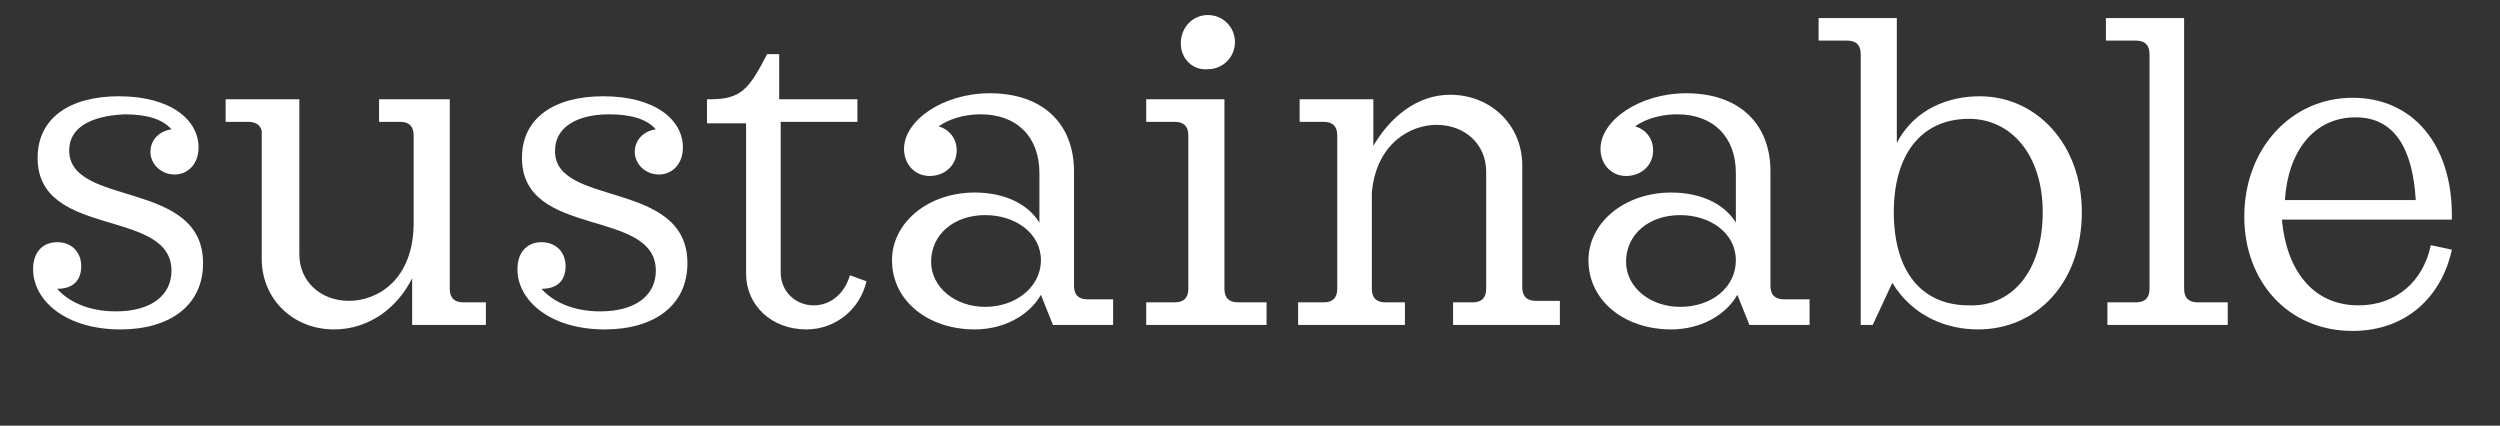 <?xml version="1.0" encoding="utf-8"?>
<!-- Generator: Adobe Illustrator 23.1.1, SVG Export Plug-In . SVG Version: 6.00 Build 0)  -->
<svg version="1.1" id="Layer_1" xmlns="http://www.w3.org/2000/svg" xmlns:xlink="http://www.w3.org/1999/xlink" x="0px" y="0px"
	 viewBox="0 0 166.2 28.3" style="enable-background:new 0 0 166.2 28.3;" xml:space="preserve">
<rect x="0" y="0" width="166.2" height="28.3" fill="#333333" stroke="none"/>
<style type="text/css">
	.st0{fill:#FFFFFF;}
</style>
<g>
	<path class="st0" d="M13.5,17.5c0,2.8-2.2,4.4-5.5,4.4c-3.6,0-5.8-1.9-5.8-4c0-1.2,0.7-1.8,1.6-1.8c0.9,0,1.6,0.6,1.6,1.6
		c0,0.9-0.5,1.5-1.6,1.5c0.7,0.8,2,1.5,3.9,1.5c2.4,0,3.7-1.1,3.7-2.7c0-4.2-8.9-2.1-8.9-7.5c0-2.7,2.2-4.1,5.4-4.1
		c3.5,0,5.3,1.6,5.3,3.4c0,1.1-0.7,1.8-1.6,1.8c-0.9,0-1.6-0.7-1.6-1.5c0-0.8,0.6-1.4,1.4-1.5c-0.6-0.7-1.7-1-3.1-1
		C6,7.7,4.6,8.5,4.6,10C4.6,13.8,13.5,11.9,13.5,17.5z"/>
	<path class="st0" d="M32.3,20.1v1.5h-4.9v-3.1c-1,2-2.9,3.4-5.2,3.4c-2.7,0-4.8-2-4.8-4.7V8.7c-0.1-0.4-0.4-0.6-0.9-0.6H15V6.6h4.9
		v10.3c0,1.8,1.4,3.1,3.3,3.1c1.9,0,4.3-1.4,4.3-5.2V9c0-0.6-0.3-0.9-0.9-0.9h-1.4V6.6h4.7v12.6c0,0.6,0.3,0.9,0.9,0.9H32.3z"/>
	<path class="st0" d="M45.7,17.5c0,2.8-2.2,4.4-5.5,4.4c-3.6,0-5.8-1.9-5.8-4c0-1.2,0.7-1.8,1.6-1.8c0.9,0,1.6,0.6,1.6,1.6
		c0,0.9-0.5,1.5-1.6,1.5c0.7,0.8,2,1.5,3.9,1.5c2.4,0,3.7-1.1,3.7-2.7c0-4.2-8.9-2.1-8.9-7.5c0-2.7,2.2-4.1,5.4-4.1
		c3.5,0,5.3,1.6,5.3,3.4c0,1.1-0.7,1.8-1.6,1.8c-0.9,0-1.6-0.7-1.6-1.5c0-0.8,0.6-1.4,1.4-1.5c-0.6-0.7-1.7-1-3.1-1
		c-2.2,0-3.6,0.9-3.6,2.4C36.8,13.8,45.7,11.9,45.7,17.5z"/>
	<path class="st0" d="M49.6,18.2v-10H47V6.6h0.2c2.1,0,2.6-0.7,3.8-3h0.8v3H57v1.5h-5.1v10c0,1.3,1,2.2,2.2,2.2c1.2,0,2.1-0.9,2.4-2
		l1.1,0.4c-0.4,1.8-2,3.2-4,3.2C51.3,21.9,49.6,20.3,49.6,18.2z"/>
	<path class="st0" d="M74,20.1v1.5h-4l-0.8-2c-0.8,1.4-2.5,2.3-4.4,2.3c-3.1,0-5.5-1.9-5.5-4.6c0-2.5,2.4-4.5,5.5-4.5
		c1.9,0,3.5,0.7,4.3,2v-3.3c0-2.4-1.5-3.9-3.9-3.9c-0.6,0-1.8,0.1-2.8,0.8c0.7,0.2,1.2,0.8,1.2,1.6c0,1-0.8,1.7-1.8,1.7
		c-1,0-1.7-0.8-1.7-1.8c0-1.9,2.6-3.7,5.7-3.7c3.5,0,5.6,2,5.6,5.2v7.6c0,0.6,0.3,0.9,0.9,0.9H74z M69.2,17.3c0-1.8-1.7-3-3.7-3
		c-2.1,0-3.6,1.3-3.6,3.1c0,1.7,1.6,3,3.6,3C67.5,20.4,69.2,19.1,69.2,17.3z"/>
	<path class="st0" d="M84.2,20.1v1.5h-8v-1.5h1.9c0.6,0,0.9-0.3,0.9-0.9V9c0-0.6-0.3-0.9-0.9-0.9h-1.9V6.6h5.2v12.6
		c0,0.6,0.3,0.9,0.9,0.9H84.2z M78.5,2.9c0-1.1,0.8-1.9,1.8-1.9c1,0,1.8,0.8,1.8,1.8s-0.8,1.8-1.8,1.8C79.3,4.7,78.5,3.9,78.5,2.9z"
		/>
	<path class="st0" d="M103.7,20.1v1.5h-7.1v-1.5h1.3c0.6,0,0.9-0.3,0.9-0.9v-7.8c0-1.8-1.4-3.1-3.3-3.1c-1.7,0-4,1.2-4.3,4.5v6.4
		c0,0.6,0.3,0.9,0.9,0.9h1.3v1.5h-7.1v-1.5H88c0.6,0,0.9-0.3,0.9-0.9V9c0-0.6-0.3-0.9-0.9-0.9h-1.6V6.6h4.9v3.1
		c1.1-1.9,2.9-3.4,5.1-3.4c2.7,0,4.8,2,4.8,4.7v8.1c0,0.6,0.3,0.9,0.9,0.9H103.7z"/>
	<path class="st0" d="M120.3,20.1v1.5h-4l-0.8-2c-0.8,1.4-2.5,2.3-4.4,2.3c-3.1,0-5.5-1.9-5.5-4.6c0-2.5,2.4-4.5,5.5-4.5
		c1.9,0,3.5,0.7,4.3,2v-3.3c0-2.4-1.5-3.9-3.9-3.9c-0.6,0-1.8,0.1-2.8,0.8c0.7,0.2,1.2,0.8,1.2,1.6c0,1-0.8,1.7-1.8,1.7
		c-1,0-1.7-0.8-1.7-1.8c0-1.9,2.6-3.7,5.7-3.7c3.5,0,5.6,2,5.6,5.2v7.6c0,0.6,0.3,0.9,0.9,0.9H120.3z M115.4,17.3c0-1.8-1.7-3-3.7-3
		c-2.1,0-3.6,1.3-3.6,3.1c0,1.7,1.6,3,3.6,3C113.8,20.4,115.4,19.1,115.4,17.3z"/>
	<path class="st0" d="M138.4,14.1c0,4.7-3,7.8-6.9,7.8c-2,0-4.3-0.8-5.7-3.1l-1.3,2.8h-0.8v-18c0-0.6-0.3-0.9-0.9-0.9h-1.9V1.2h5.2
		v8.3c1.2-2.3,3.5-3.1,5.5-3.1C135.4,6.4,138.4,9.6,138.4,14.1z M135.8,14.1c0-3.8-2.1-6.2-4.9-6.2c-3.2,0-5,2.4-5,6.2
		c0,3.9,1.8,6.2,5,6.2C133.7,20.4,135.8,18.1,135.8,14.1z"/>
	<path class="st0" d="M148.1,20.1v1.5h-8v-1.5h1.9c0.6,0,0.9-0.3,0.9-0.9V3.6c0-0.6-0.3-0.9-0.9-0.9H140V1.2h5.2v18
		c0,0.6,0.3,0.9,0.9,0.9H148.1z"/>
	<path class="st0" d="M156.8,20.3c2.5,0,4.3-1.6,4.8-4l1.4,0.3c-0.7,3.2-3.1,5.4-6.6,5.4c-4.3,0-7.2-3.3-7.2-7.6
		c0-4.5,3.1-7.9,7.2-7.9c4,0,6.6,3.1,6.6,7.8v0.3h-11.3C152,17.9,153.7,20.3,156.8,20.3z M151.9,13.3h8.7c-0.2-3.4-1.4-5.5-4-5.5
		C153.8,7.8,152.1,10.1,151.9,13.3z"/>
</g>
</svg>
